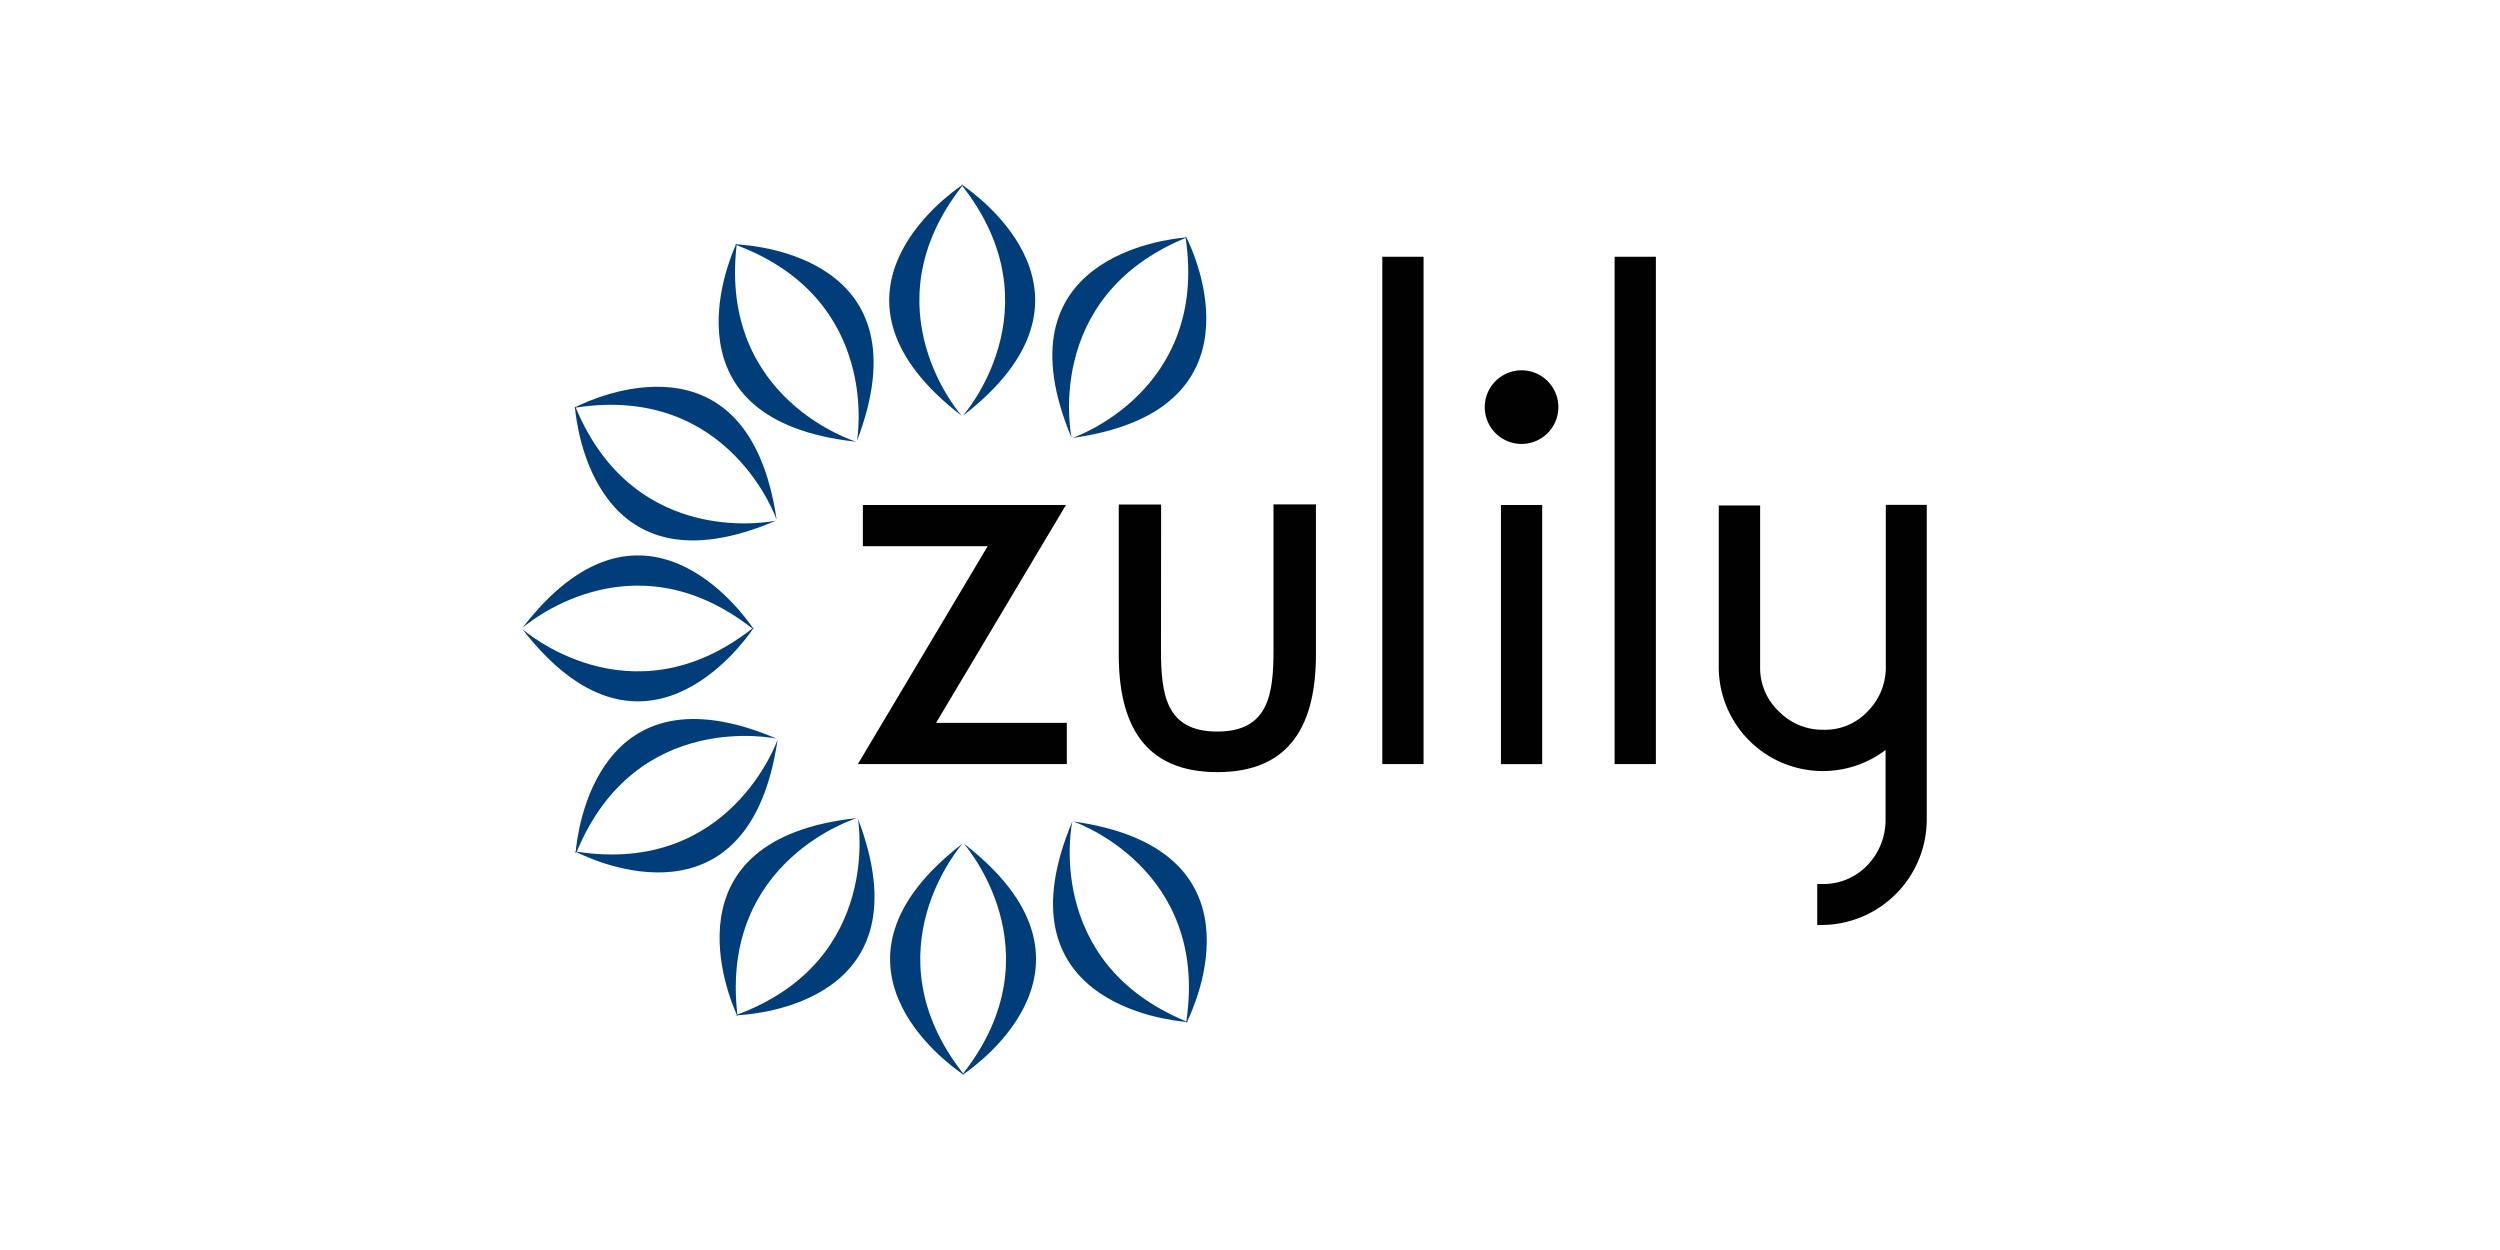<svg id="Canaux" xmlns="http://www.w3.org/2000/svg" viewBox="0 0 400 200"><defs><style>.cls-1{fill:#003d79;}.cls-2{fill:#010101;}</style></defs><title>zulily</title><path class="cls-1" d="M154,29.66l.12-.16-.18.12-.18-.12.12.16c-2.55,1.73-24.79,17.79,0,36.88,0,0-15.31-17.18.08-36.8,15.38,19.62.09,36.8.09,36.8,24.73-19.09,2.53-35.15,0-36.88"/><path class="cls-1" d="M189.79,38.1,190,38h-.21l-.1-.19V38c-3.08.25-30.35,3.24-18.23,32.07,0,0-4.82-22.49,18.24-32,3.69,24.65-18.1,32-18.1,32,31-4.33,19.63-29.31,18.22-32.08"/><path class="cls-1" d="M117.84,39.14v-.2l-.09.19h-.21l.18.07C116.46,42,105.88,67.32,137,70.68c0,0-22-6.68-19.14-31.45C141.2,48,137.11,70.56,137.11,70.56c11.17-29.21-16.18-31.3-19.27-31.46"/><path class="cls-1" d="M92.05,65.14,92,65v.21l-.19.09H92c.29,3,3.4,30.31,32.17,18,0,0-22.47,4.93-32.05-18.08,24.62-3.82,32.14,17.92,32.14,17.92-4.54-30.94-29.45-19.41-32.18-18"/><path class="cls-1" d="M120.46,100.59l.15.12-.12-.18.12-.17-.15.12c-1.73-2.56-17.8-24.8-36.89,0,0,0,17.18-15.31,36.8.08-19.62,15.38-36.8.08-36.8.08,19.09,24.73,35.16,2.53,36.89,0"/><path class="cls-1" d="M154.14,171.85l.12.15-.18-.12-.18.12.12-.15c-2.55-1.73-24.79-17.8,0-36.89,0,0-15.31,17.18.08,36.8,15.39-19.62.09-36.8.09-36.8,24.73,19.09,2.53,35.16,0,36.89"/><path class="cls-1" d="M189.93,163.43l.18.08h-.21l-.1.19v-.2c-3.08-.25-30.35-3.24-18.23-32.07,0,0-4.82,22.49,18.24,32,3.69-24.65-18.1-32-18.1-32,31,4.37,19.56,29.33,18.19,32.1"/><path class="cls-1" d="M118,162.42v.21l-.09-.19h-.21l.19-.07c-1.28-2.82-11.86-28.13,19.23-31.48,0,0-22,6.67-19.14,31.44,23.35-8.71,19.28-31.35,19.28-31.35,11.16,29.21-16.18,31.3-19.27,31.46"/><path class="cls-1" d="M92.19,136.39l-.08.17v-.21l-.19-.09h.2c.26-3.08,3.39-30.33,32.16-18.07,0,0-22.47-4.92-32,18.08,24.63,3.81,32.14-17.94,32.14-17.94-4.54,30.94-29.45,19.41-32.18,18"/><path class="cls-2" d="M185.76,104c0,7.07.77,13.05,9,13.05s9-6,9-13.05V80.7h6.79v24c0,11.09-4,18.84-15.77,18.84S179,115.83,179,104.72v-24h6.78Z"/><polygon class="cls-2" points="149.77 115.66 170.55 80.8 138.06 80.8 138.06 87.39 158.03 87.39 137.26 122.25 170.69 122.25 170.69 115.66 149.77 115.66"/><rect class="cls-2" x="221.17" y="41.08" width="6.6" height="81.17"/><rect class="cls-2" x="258.34" y="41.08" width="6.6" height="81.17"/><path class="cls-2" d="M301.73,80.78v25.91a9.93,9.93,0,0,1-2.85,7.07,9.33,9.33,0,0,1-7.19,3,9.71,9.71,0,0,1-7.07-2.94,9.54,9.54,0,0,1-3-7.06V80.87H275v25.91A16.65,16.65,0,0,0,301.69,120V131.1a10.44,10.44,0,0,1-2.85,7.28,9.79,9.79,0,0,1-7.49,3.06h-.59V148h.59a16.9,16.9,0,0,0,16.93-16.86V80.78Z"/><rect class="cls-2" x="240.15" y="80.8" width="6.6" height="41.46"/><path class="cls-2" d="M243.45,59.25a5.89,5.89,0,1,0,5.89,5.89,5.89,5.89,0,0,0-5.89-5.89"/></svg>